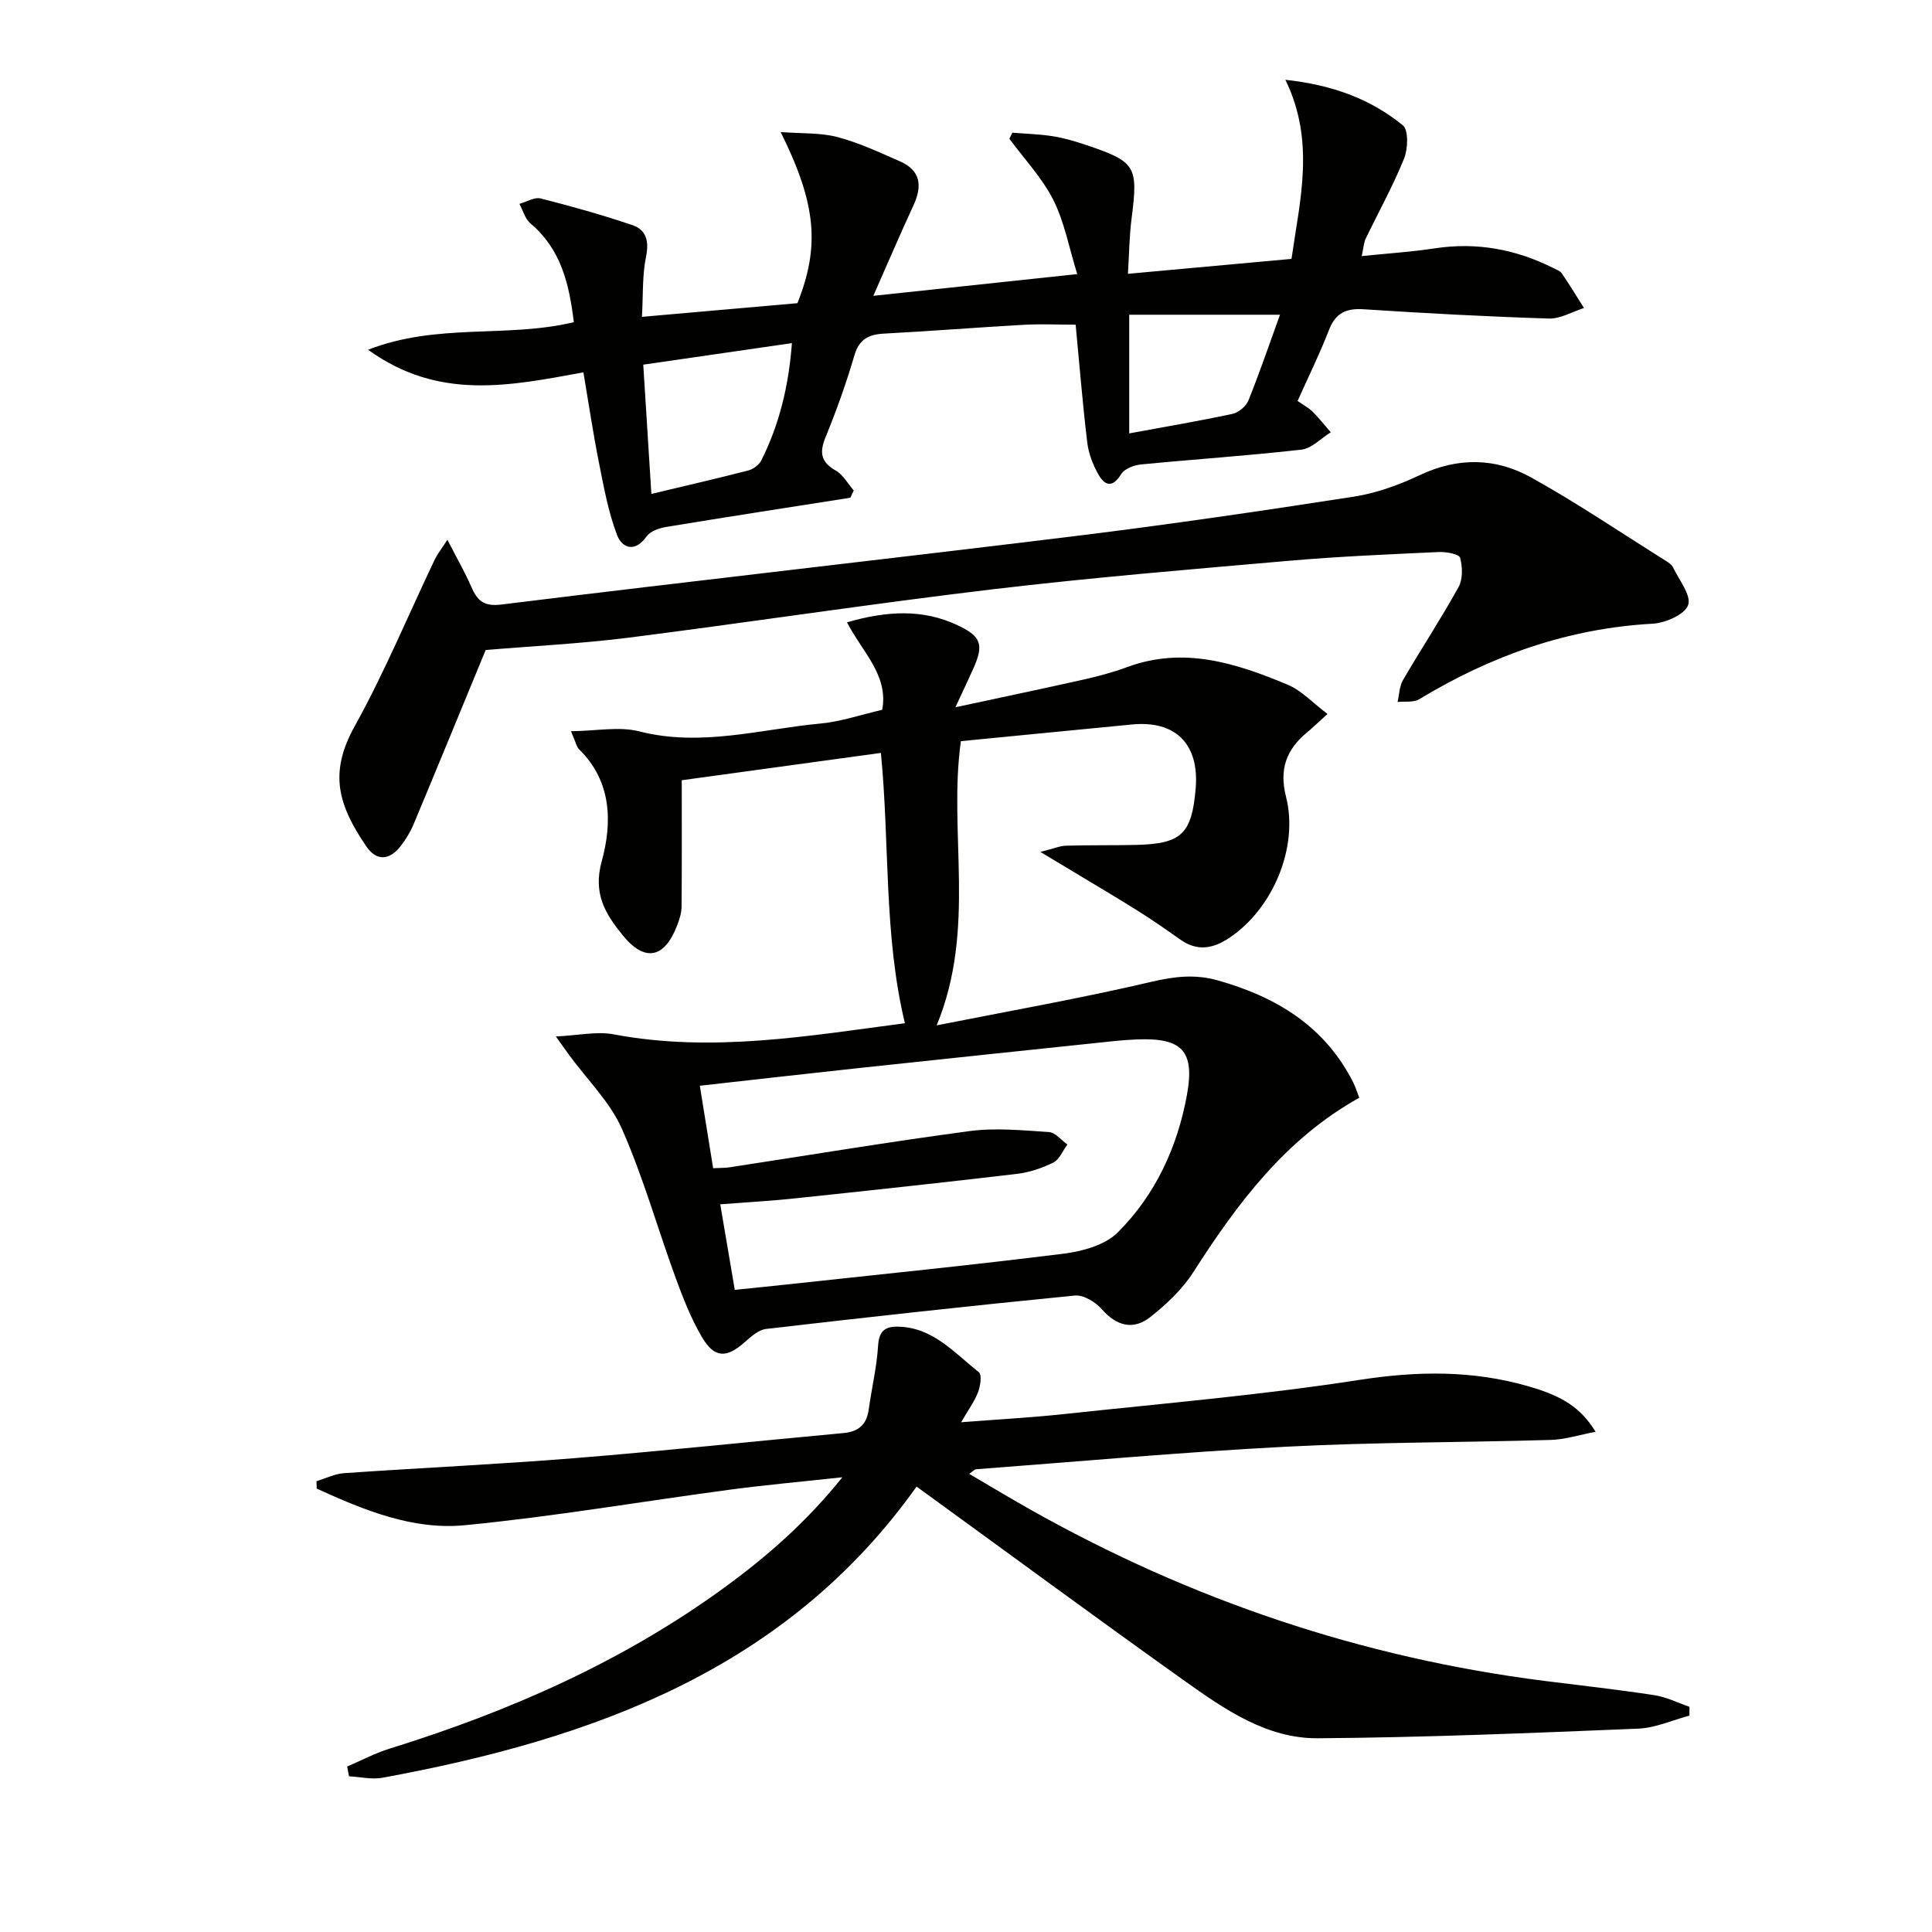 <svg enable-background="new 0 0 400 400" viewBox="0 0 400 400" xmlns="http://www.w3.org/2000/svg"><g fill="#010100"><path d="m198.94 153.45c-2.66 18.95 3.27 38.74-5.01 58.84 15.17-3.01 29.94-5.61 44.52-9.03 4.72-1.11 9-1.59 13.61-.3 12.18 3.42 22.29 9.52 28.16 21.25.43.86.71 1.8 1.2 3.07-15.27 8.5-25.23 21.86-34.36 36.11-2.27 3.55-5.55 6.65-8.89 9.28-3.51 2.77-6.97 1.91-10.05-1.61-1.3-1.49-3.8-3.01-5.59-2.83-21.32 2.09-42.62 4.44-63.9 6.91-1.57.18-3.14 1.58-4.43 2.73-3.77 3.35-6.28 3.36-8.86-1.02-2.25-3.82-3.91-8.05-5.44-12.24-3.76-10.28-6.73-20.9-11.13-30.88-2.45-5.56-7.15-10.14-10.83-15.16-.66-.91-1.31-1.82-2.86-3.98 4.71-.22 8.49-1.1 11.98-.44 20.39 3.85 40.39.3 60.29-2.3-4.41-18.35-3.12-36.98-4.97-55.97-13.91 1.91-27.79 3.81-41.23 5.66 0 9.08.04 17.65-.04 26.22-.01 1.29-.45 2.62-.92 3.85-2.61 6.82-6.69 7.64-11.25 2.04-3.56-4.37-6.21-8.59-4.37-15.29 2.19-7.97 2.15-16.54-4.68-23.23-.53-.52-.67-1.45-1.68-3.74 5.28-.05 9.97-1.03 14.13.03 12.78 3.27 25.08-.45 37.54-1.62 4.25-.4 8.39-1.84 12.77-2.84 1.35-7.18-4.16-12.01-7.29-18.12 8.22-2.35 15.62-2.82 22.9.61 4.9 2.31 5.47 4 3.27 8.94-.99 2.21-2.03 4.4-3.72 8.04 9.8-2.11 18.15-3.85 26.47-5.72 3.07-.69 6.15-1.51 9.1-2.6 11.69-4.32 22.55-.81 33.2 3.64 2.89 1.21 5.22 3.78 8.26 6.07-1.9 1.72-3.05 2.84-4.28 3.86-4.25 3.51-5.74 7.63-4.31 13.24 2.68 10.51-2.74 23.25-11.72 29.25-3.4 2.26-6.64 2.84-10.14.37-2.85-2.01-5.7-4-8.65-5.86-4.34-2.73-8.76-5.33-13.15-7.98-1.92-1.16-3.85-2.31-7.2-4.32 2.8-.7 4.06-1.26 5.34-1.29 4.83-.14 9.67-.05 14.5-.16 9.39-.22 11.53-2.28 12.32-11.68.78-9.26-4.21-14.18-13.33-13.24-11.72 1.15-23.45 2.27-35.28 3.44zm-46.81 113.6c4.06-.42 7.36-.74 10.65-1.1 19.15-2.08 38.32-4 57.43-6.39 3.91-.49 8.57-1.77 11.2-4.39 7.81-7.78 12.37-17.69 14.34-28.51 1.66-9.11-1.06-11.82-10.27-11.46-1.5.06-2.99.16-4.48.31-17.67 1.86-35.34 3.7-53 5.6-10.87 1.17-21.74 2.41-33.11 3.68.92 5.69 1.83 11.32 2.76 17.08 1.43-.08 2.42-.05 3.39-.19 16.57-2.53 33.1-5.29 49.71-7.5 5.38-.72 10.97-.15 16.43.2 1.32.09 2.54 1.68 3.81 2.57-.95 1.29-1.63 3.1-2.91 3.74-2.33 1.17-4.96 2.04-7.55 2.35-15.33 1.81-30.67 3.46-46.02 5.08-5.04.53-10.1.81-15.39 1.22 1.03 6.12 1.97 11.64 3.01 17.71z"/><path d="m189.77 307.78c-26.99 37.95-67.09 52.29-110.61 60.29-2.21.4-4.59-.19-6.9-.31-.13-.67-.25-1.35-.38-2.02 2.92-1.25 5.75-2.76 8.77-3.7 24.76-7.69 48.26-18 69.32-33.35 8.7-6.35 16.81-13.37 24.44-22.84-8.65.94-16.02 1.6-23.35 2.58-18.27 2.44-36.47 5.57-54.81 7.35-10.83 1.05-20.96-3.15-30.68-7.58-.01-.51-.03-1.03-.04-1.54 1.9-.57 3.78-1.53 5.72-1.66 15.93-1.1 31.88-1.83 47.79-3.11 18.55-1.5 37.06-3.48 55.59-5.19 3.1-.29 4.79-1.73 5.22-4.83.62-4.43 1.67-8.82 1.95-13.26.18-2.86 1.28-3.94 3.87-3.94 7.37 0 11.86 5.39 16.99 9.43.66.52.33 2.86-.16 4.12-.76 1.96-2.05 3.72-3.51 6.24 7.61-.59 14.62-.97 21.59-1.72 20.32-2.19 40.72-3.92 60.9-7.05 11.95-1.85 23.41-2.01 34.97 1.33 7.05 2.04 10.81 4.39 13.9 9.42-3.31.62-6.27 1.59-9.26 1.68-18.3.54-36.63.46-54.91 1.41-21.41 1.11-42.77 3.06-64.15 4.67-.25.02-.48.32-1.36.95 4.35 2.55 8.4 4.99 12.51 7.31 33.24 18.76 68.74 30.75 106.64 35.56 7.58.96 15.17 1.79 22.72 2.95 2.48.38 4.83 1.58 7.24 2.4v1.83c-3.54.94-7.04 2.55-10.61 2.7-22.1.9-44.22 1.83-66.33 1.99-10.55.08-19.26-5.96-27.54-11.85-18.43-13.13-36.65-26.55-55.53-40.26z"/><path d="m176.06 103.05c-12.74 2-25.48 3.96-38.2 6.06-1.43.24-3.23.88-3.99 1.95-2.42 3.43-5.09 2.41-6.12-.3-1.84-4.83-2.76-10.04-3.78-15.15-1.19-5.99-2.08-12.04-3.18-18.52-15.22 2.79-29.97 5.91-44.58-4.68 14.39-5.61 28.82-2.37 42.59-5.71-.94-7.87-2.63-15.1-8.98-20.45-1.11-.93-1.54-2.67-2.28-4.04 1.48-.41 3.11-1.45 4.4-1.12 6.39 1.62 12.75 3.4 18.99 5.52 2.84.96 3.49 3.27 2.83 6.5-.81 3.97-.6 8.14-.85 12.49 11.25-.99 21.78-1.92 32.19-2.83 4.68-11.78 3.94-20.51-3.47-35.43 4.45.34 8.25.11 11.76 1.04 4.45 1.17 8.7 3.17 12.95 5.03 4.29 1.88 4.63 5.1 2.8 9.07-2.76 5.97-5.35 12.02-8.33 18.77 14.37-1.53 27.67-2.95 42.22-4.5-1.71-5.52-2.65-10.79-4.96-15.37-2.32-4.58-6.01-8.47-9.09-12.66.21-.42.41-.83.62-1.25 2.8.23 5.63.3 8.4.74 2.28.36 4.53 1.02 6.72 1.76 10.51 3.53 10.95 4.37 9.55 15.37-.46 3.59-.49 7.24-.74 11.35 11.34-1.03 22.45-2.05 33.86-3.09 1.74-12.19 4.96-24.35-1.27-37.08 9.84 1.06 17.67 4.02 24.31 9.41 1.22.99 1.08 4.88.27 6.9-2.29 5.67-5.29 11.05-7.94 16.57-.41.85-.44 1.87-.83 3.62 5.35-.55 10.26-.86 15.11-1.6 8.7-1.33 16.86.19 24.64 4.12.59.3 1.33.55 1.67 1.05 1.6 2.35 3.08 4.78 4.6 7.18-2.43.77-4.88 2.26-7.28 2.18-12.79-.4-25.57-1.09-38.33-1.92-3.66-.24-5.84.78-7.21 4.33-1.9 4.93-4.26 9.69-6.48 14.65 1.27.89 2.31 1.43 3.1 2.21 1.34 1.34 2.52 2.84 3.77 4.28-2.01 1.24-3.93 3.34-6.05 3.59-11.05 1.26-22.16 1.99-33.24 3.07-1.45.14-3.42.89-4.1 2-1.82 2.96-3.43 2.38-4.75.02-1.11-1.98-2-4.28-2.27-6.52-.95-7.9-1.59-15.83-2.41-24.44-3.65 0-7.24-.17-10.8.03-9.62.54-19.23 1.31-28.86 1.82-3.19.17-5.16 1.13-6.15 4.52-1.68 5.73-3.7 11.38-5.96 16.9-1.31 3.18-1.01 5.15 2.11 6.94 1.53.87 2.5 2.72 3.72 4.12-.25.49-.47.99-.7 1.5zm-41.2-.79c7-1.67 13.56-3.18 20.08-4.86 1.02-.26 2.22-1.15 2.68-2.08 3.72-7.42 5.66-15.32 6.34-24.28-10.71 1.55-20.73 3-30.78 4.46.58 9.15 1.11 17.56 1.68 26.76zm130.15-37.1c-11.09 0-21.09 0-31.22 0v24.57c7.49-1.38 14.46-2.56 21.37-4.04 1.28-.27 2.83-1.58 3.32-2.79 2.37-5.9 4.42-11.93 6.53-17.74z"/><path d="m100.55 134.58c-5.02 12.17-9.92 24.12-14.9 36.03-.7 1.67-1.68 3.29-2.81 4.7-2.25 2.79-4.88 3.02-6.98-.05-5.84-8.57-7.83-15.17-2.43-24.9 6.19-11.16 11.1-23.02 16.6-34.56.48-1 1.2-1.89 2.6-4.05 1.95 3.8 3.61 6.68 4.93 9.71 1.25 2.85 2.52 4.16 6.25 3.7 39.57-4.88 79.19-9.32 118.76-14.17 19.28-2.37 38.51-5.18 57.71-8.16 4.69-.73 9.38-2.43 13.69-4.47 7.89-3.73 15.71-3.58 23.01.48 9.57 5.31 18.66 11.48 27.95 17.3.56.35 1.2.78 1.46 1.34 1.24 2.61 3.82 5.78 3.12 7.79-.67 1.95-4.69 3.71-7.32 3.86-17.55.96-33.46 6.62-48.36 15.64-1.18.71-2.97.4-4.48.57.36-1.53.37-3.25 1.13-4.55 3.76-6.45 7.88-12.7 11.49-19.23.91-1.65.85-4.21.32-6.09-.22-.77-2.9-1.25-4.42-1.18-10.29.48-20.59.91-30.84 1.8-20.53 1.79-41.07 3.49-61.53 5.92-25.23 3-50.36 6.84-75.57 10.04-9.87 1.23-19.84 1.72-29.38 2.53z"/></g></svg>